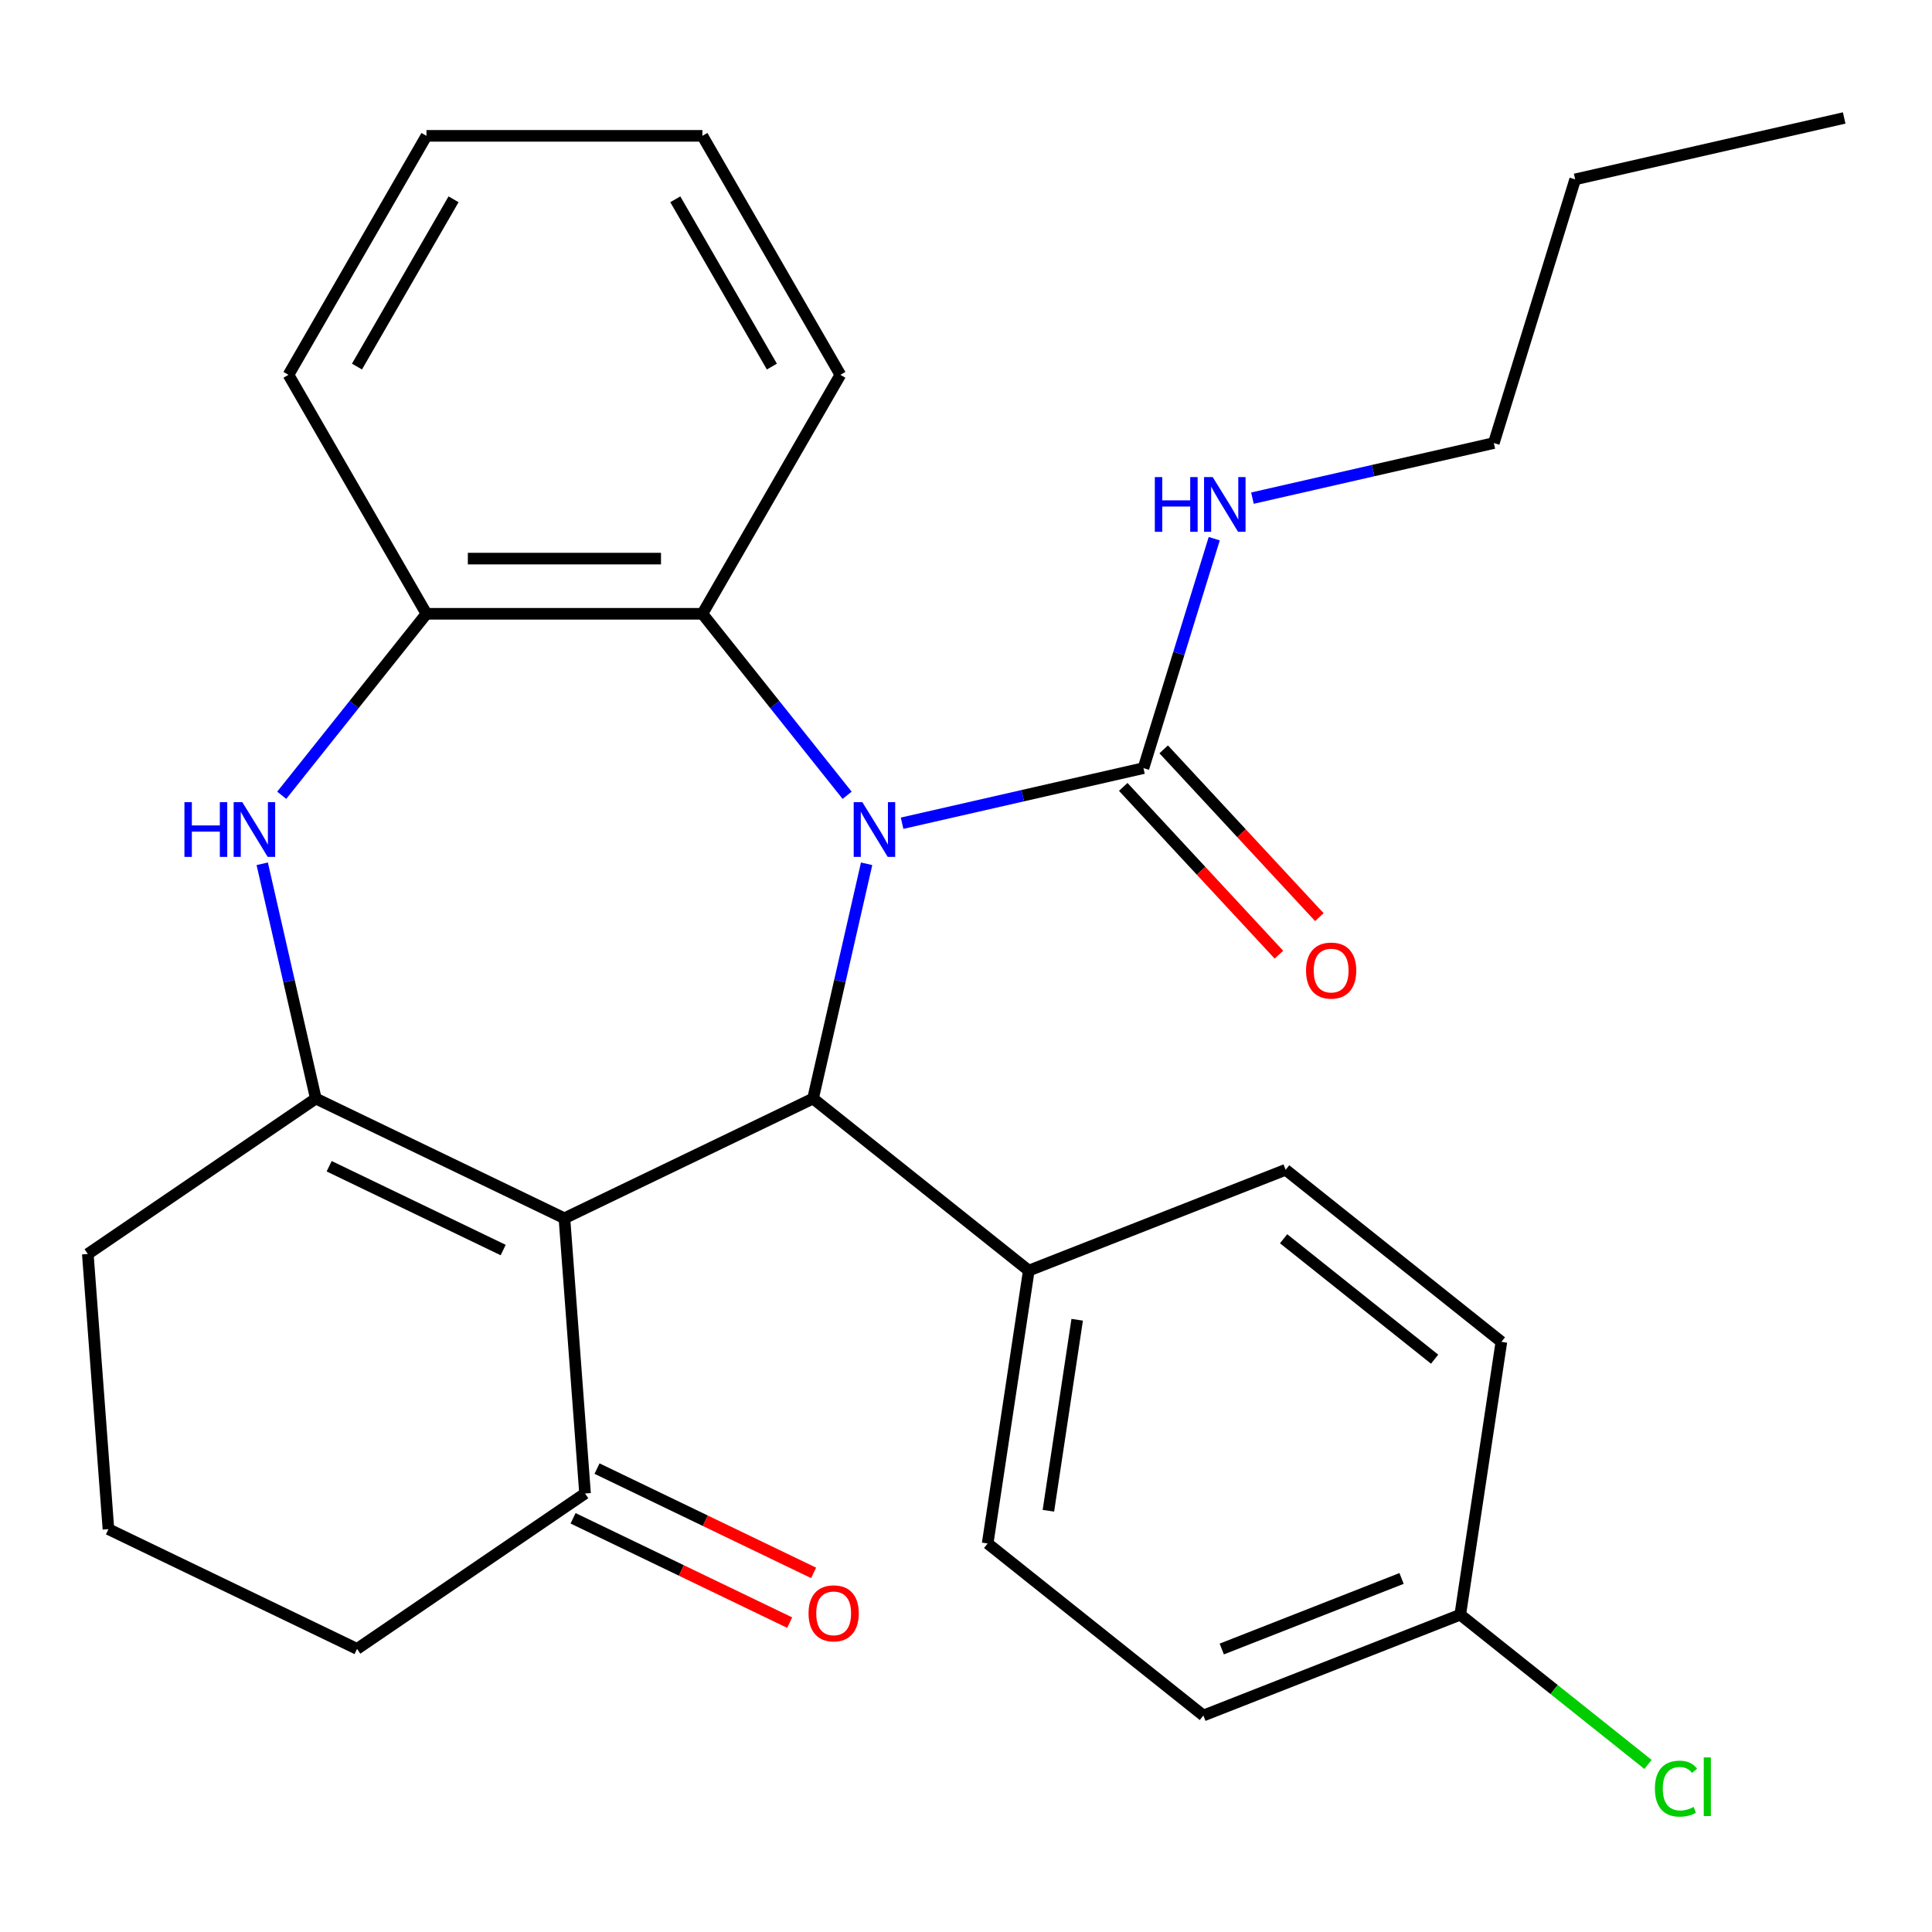 <?xml version='1.0' encoding='iso-8859-1'?>
<svg version='1.1' baseProfile='full'
              xmlns='http://www.w3.org/2000/svg'
                      xmlns:rdkit='http://www.rdkit.org/xml'
                      xmlns:xlink='http://www.w3.org/1999/xlink'
                  xml:space='preserve'
width='1000px' height='1000px' viewBox='0 0 1000 1000'>
<!-- END OF HEADER -->
<rect style='opacity:1.0;fill:#FFFFFF;stroke:none' width='1000' height='1000' x='0' y='0'> </rect>
<path class='bond-1' d='M 448.563,447.096 L 434.696,507.854' style='fill:none;fill-rule:evenodd;stroke:#0000FF;stroke-width:6px;stroke-linecap:butt;stroke-linejoin:miter;stroke-opacity:1' />
<path class='bond-1' d='M 434.696,507.854 L 420.828,568.611' style='fill:none;fill-rule:evenodd;stroke:#000000;stroke-width:6px;stroke-linecap:butt;stroke-linejoin:miter;stroke-opacity:1' />
<path class='bond-4' d='M 466.921,426.099 L 529.389,411.842' style='fill:none;fill-rule:evenodd;stroke:#0000FF;stroke-width:6px;stroke-linecap:butt;stroke-linejoin:miter;stroke-opacity:1' />
<path class='bond-4' d='M 529.389,411.842 L 591.856,397.584' style='fill:none;fill-rule:evenodd;stroke:#000000;stroke-width:6px;stroke-linecap:butt;stroke-linejoin:miter;stroke-opacity:1' />
<path class='bond-5' d='M 438.471,411.635 L 401.015,364.667' style='fill:none;fill-rule:evenodd;stroke:#0000FF;stroke-width:6px;stroke-linecap:butt;stroke-linejoin:miter;stroke-opacity:1' />
<path class='bond-5' d='M 401.015,364.667 L 363.559,317.699' style='fill:none;fill-rule:evenodd;stroke:#000000;stroke-width:6px;stroke-linecap:butt;stroke-linejoin:miter;stroke-opacity:1' />
<path class='bond-0' d='M 292.146,630.582 L 420.828,568.611' style='fill:none;fill-rule:evenodd;stroke:#000000;stroke-width:6px;stroke-linecap:butt;stroke-linejoin:miter;stroke-opacity:1' />
<path class='bond-2' d='M 292.146,630.582 L 163.464,568.611' style='fill:none;fill-rule:evenodd;stroke:#000000;stroke-width:6px;stroke-linecap:butt;stroke-linejoin:miter;stroke-opacity:1' />
<path class='bond-2' d='M 260.45,647.023 L 170.372,603.643' style='fill:none;fill-rule:evenodd;stroke:#000000;stroke-width:6px;stroke-linecap:butt;stroke-linejoin:miter;stroke-opacity:1' />
<path class='bond-7' d='M 292.146,630.582 L 302.819,773.009' style='fill:none;fill-rule:evenodd;stroke:#000000;stroke-width:6px;stroke-linecap:butt;stroke-linejoin:miter;stroke-opacity:1' />
<path class='bond-8' d='M 420.828,568.611 L 532.495,657.662' style='fill:none;fill-rule:evenodd;stroke:#000000;stroke-width:6px;stroke-linecap:butt;stroke-linejoin:miter;stroke-opacity:1' />
<path class='bond-14' d='M 163.464,568.611 L 45.455,649.069' style='fill:none;fill-rule:evenodd;stroke:#000000;stroke-width:6px;stroke-linecap:butt;stroke-linejoin:miter;stroke-opacity:1' />
<path class='bond-28' d='M 163.464,568.611 L 149.596,507.854' style='fill:none;fill-rule:evenodd;stroke:#000000;stroke-width:6px;stroke-linecap:butt;stroke-linejoin:miter;stroke-opacity:1' />
<path class='bond-28' d='M 149.596,507.854 L 135.728,447.096' style='fill:none;fill-rule:evenodd;stroke:#0000FF;stroke-width:6px;stroke-linecap:butt;stroke-linejoin:miter;stroke-opacity:1' />
<path class='bond-3' d='M 145.821,411.635 L 183.277,364.667' style='fill:none;fill-rule:evenodd;stroke:#0000FF;stroke-width:6px;stroke-linecap:butt;stroke-linejoin:miter;stroke-opacity:1' />
<path class='bond-3' d='M 183.277,364.667 L 220.733,317.699' style='fill:none;fill-rule:evenodd;stroke:#000000;stroke-width:6px;stroke-linecap:butt;stroke-linejoin:miter;stroke-opacity:1' />
<path class='bond-9' d='M 581.386,407.298 L 621.674,450.719' style='fill:none;fill-rule:evenodd;stroke:#000000;stroke-width:6px;stroke-linecap:butt;stroke-linejoin:miter;stroke-opacity:1' />
<path class='bond-9' d='M 621.674,450.719 L 661.962,494.139' style='fill:none;fill-rule:evenodd;stroke:#FF0000;stroke-width:6px;stroke-linecap:butt;stroke-linejoin:miter;stroke-opacity:1' />
<path class='bond-9' d='M 602.326,387.869 L 642.614,431.289' style='fill:none;fill-rule:evenodd;stroke:#000000;stroke-width:6px;stroke-linecap:butt;stroke-linejoin:miter;stroke-opacity:1' />
<path class='bond-9' d='M 642.614,431.289 L 682.902,474.71' style='fill:none;fill-rule:evenodd;stroke:#FF0000;stroke-width:6px;stroke-linecap:butt;stroke-linejoin:miter;stroke-opacity:1' />
<path class='bond-11' d='M 591.856,397.584 L 610.171,338.208' style='fill:none;fill-rule:evenodd;stroke:#000000;stroke-width:6px;stroke-linecap:butt;stroke-linejoin:miter;stroke-opacity:1' />
<path class='bond-11' d='M 610.171,338.208 L 628.486,278.833' style='fill:none;fill-rule:evenodd;stroke:#0000FF;stroke-width:6px;stroke-linecap:butt;stroke-linejoin:miter;stroke-opacity:1' />
<path class='bond-6' d='M 363.559,317.699 L 220.733,317.699' style='fill:none;fill-rule:evenodd;stroke:#000000;stroke-width:6px;stroke-linecap:butt;stroke-linejoin:miter;stroke-opacity:1' />
<path class='bond-6' d='M 342.135,289.134 L 242.157,289.134' style='fill:none;fill-rule:evenodd;stroke:#000000;stroke-width:6px;stroke-linecap:butt;stroke-linejoin:miter;stroke-opacity:1' />
<path class='bond-19' d='M 363.559,317.699 L 434.973,194.008' style='fill:none;fill-rule:evenodd;stroke:#000000;stroke-width:6px;stroke-linecap:butt;stroke-linejoin:miter;stroke-opacity:1' />
<path class='bond-20' d='M 220.733,317.699 L 149.319,194.008' style='fill:none;fill-rule:evenodd;stroke:#000000;stroke-width:6px;stroke-linecap:butt;stroke-linejoin:miter;stroke-opacity:1' />
<path class='bond-10' d='M 296.622,785.877 L 352.678,812.872' style='fill:none;fill-rule:evenodd;stroke:#000000;stroke-width:6px;stroke-linecap:butt;stroke-linejoin:miter;stroke-opacity:1' />
<path class='bond-10' d='M 352.678,812.872 L 408.734,839.867' style='fill:none;fill-rule:evenodd;stroke:#FF0000;stroke-width:6px;stroke-linecap:butt;stroke-linejoin:miter;stroke-opacity:1' />
<path class='bond-10' d='M 309.016,760.141 L 365.072,787.136' style='fill:none;fill-rule:evenodd;stroke:#000000;stroke-width:6px;stroke-linecap:butt;stroke-linejoin:miter;stroke-opacity:1' />
<path class='bond-10' d='M 365.072,787.136 L 421.128,814.131' style='fill:none;fill-rule:evenodd;stroke:#FF0000;stroke-width:6px;stroke-linecap:butt;stroke-linejoin:miter;stroke-opacity:1' />
<path class='bond-21' d='M 302.819,773.009 L 184.81,853.466' style='fill:none;fill-rule:evenodd;stroke:#000000;stroke-width:6px;stroke-linecap:butt;stroke-linejoin:miter;stroke-opacity:1' />
<path class='bond-12' d='M 532.495,657.662 L 511.208,798.894' style='fill:none;fill-rule:evenodd;stroke:#000000;stroke-width:6px;stroke-linecap:butt;stroke-linejoin:miter;stroke-opacity:1' />
<path class='bond-12' d='M 557.548,683.105 L 542.647,781.967' style='fill:none;fill-rule:evenodd;stroke:#000000;stroke-width:6px;stroke-linecap:butt;stroke-linejoin:miter;stroke-opacity:1' />
<path class='bond-13' d='M 532.495,657.662 L 665.448,605.482' style='fill:none;fill-rule:evenodd;stroke:#000000;stroke-width:6px;stroke-linecap:butt;stroke-linejoin:miter;stroke-opacity:1' />
<path class='bond-23' d='M 648.266,257.836 L 710.733,243.578' style='fill:none;fill-rule:evenodd;stroke:#0000FF;stroke-width:6px;stroke-linecap:butt;stroke-linejoin:miter;stroke-opacity:1' />
<path class='bond-23' d='M 710.733,243.578 L 773.201,229.32' style='fill:none;fill-rule:evenodd;stroke:#000000;stroke-width:6px;stroke-linecap:butt;stroke-linejoin:miter;stroke-opacity:1' />
<path class='bond-16' d='M 511.208,798.894 L 622.874,887.945' style='fill:none;fill-rule:evenodd;stroke:#000000;stroke-width:6px;stroke-linecap:butt;stroke-linejoin:miter;stroke-opacity:1' />
<path class='bond-17' d='M 665.448,605.482 L 777.115,694.533' style='fill:none;fill-rule:evenodd;stroke:#000000;stroke-width:6px;stroke-linecap:butt;stroke-linejoin:miter;stroke-opacity:1' />
<path class='bond-17' d='M 664.388,641.173 L 742.555,703.509' style='fill:none;fill-rule:evenodd;stroke:#000000;stroke-width:6px;stroke-linecap:butt;stroke-linejoin:miter;stroke-opacity:1' />
<path class='bond-31' d='M 45.455,649.069 L 56.128,791.496' style='fill:none;fill-rule:evenodd;stroke:#000000;stroke-width:6px;stroke-linecap:butt;stroke-linejoin:miter;stroke-opacity:1' />
<path class='bond-15' d='M 755.828,835.764 L 777.115,694.533' style='fill:none;fill-rule:evenodd;stroke:#000000;stroke-width:6px;stroke-linecap:butt;stroke-linejoin:miter;stroke-opacity:1' />
<path class='bond-18' d='M 755.828,835.764 L 804.416,874.512' style='fill:none;fill-rule:evenodd;stroke:#000000;stroke-width:6px;stroke-linecap:butt;stroke-linejoin:miter;stroke-opacity:1' />
<path class='bond-18' d='M 804.416,874.512 L 853.003,913.26' style='fill:none;fill-rule:evenodd;stroke:#00CC00;stroke-width:6px;stroke-linecap:butt;stroke-linejoin:miter;stroke-opacity:1' />
<path class='bond-30' d='M 755.828,835.764 L 622.874,887.945' style='fill:none;fill-rule:evenodd;stroke:#000000;stroke-width:6px;stroke-linecap:butt;stroke-linejoin:miter;stroke-opacity:1' />
<path class='bond-30' d='M 725.449,817.001 L 632.381,853.527' style='fill:none;fill-rule:evenodd;stroke:#000000;stroke-width:6px;stroke-linecap:butt;stroke-linejoin:miter;stroke-opacity:1' />
<path class='bond-25' d='M 434.973,194.008 L 363.559,70.316' style='fill:none;fill-rule:evenodd;stroke:#000000;stroke-width:6px;stroke-linecap:butt;stroke-linejoin:miter;stroke-opacity:1' />
<path class='bond-25' d='M 399.522,189.737 L 349.533,103.153' style='fill:none;fill-rule:evenodd;stroke:#000000;stroke-width:6px;stroke-linecap:butt;stroke-linejoin:miter;stroke-opacity:1' />
<path class='bond-29' d='M 149.319,194.008 L 220.733,70.316' style='fill:none;fill-rule:evenodd;stroke:#000000;stroke-width:6px;stroke-linecap:butt;stroke-linejoin:miter;stroke-opacity:1' />
<path class='bond-29' d='M 184.77,189.737 L 234.759,103.153' style='fill:none;fill-rule:evenodd;stroke:#000000;stroke-width:6px;stroke-linecap:butt;stroke-linejoin:miter;stroke-opacity:1' />
<path class='bond-22' d='M 184.81,853.466 L 56.128,791.496' style='fill:none;fill-rule:evenodd;stroke:#000000;stroke-width:6px;stroke-linecap:butt;stroke-linejoin:miter;stroke-opacity:1' />
<path class='bond-24' d='M 773.201,229.32 L 815.3,92.839' style='fill:none;fill-rule:evenodd;stroke:#000000;stroke-width:6px;stroke-linecap:butt;stroke-linejoin:miter;stroke-opacity:1' />
<path class='bond-27' d='M 815.3,92.839 L 954.545,61.057' style='fill:none;fill-rule:evenodd;stroke:#000000;stroke-width:6px;stroke-linecap:butt;stroke-linejoin:miter;stroke-opacity:1' />
<path class='bond-26' d='M 363.559,70.316 L 220.733,70.316' style='fill:none;fill-rule:evenodd;stroke:#000000;stroke-width:6px;stroke-linecap:butt;stroke-linejoin:miter;stroke-opacity:1' />
<path  class='atom-0' d='M 446.35 415.206
L 455.63 430.206
Q 456.55 431.686, 458.03 434.366
Q 459.51 437.046, 459.59 437.206
L 459.59 415.206
L 463.35 415.206
L 463.35 443.526
L 459.47 443.526
L 449.51 427.126
Q 448.35 425.206, 447.11 423.006
Q 445.91 420.806, 445.55 420.126
L 445.55 443.526
L 441.87 443.526
L 441.87 415.206
L 446.35 415.206
' fill='#0000FF'/>
<path  class='atom-4' d='M 95.462 415.206
L 99.302 415.206
L 99.302 427.246
L 113.782 427.246
L 113.782 415.206
L 117.622 415.206
L 117.622 443.526
L 113.782 443.526
L 113.782 430.446
L 99.302 430.446
L 99.302 443.526
L 95.462 443.526
L 95.462 415.206
' fill='#0000FF'/>
<path  class='atom-4' d='M 125.422 415.206
L 134.702 430.206
Q 135.622 431.686, 137.102 434.366
Q 138.582 437.046, 138.662 437.206
L 138.662 415.206
L 142.422 415.206
L 142.422 443.526
L 138.542 443.526
L 128.582 427.126
Q 127.422 425.206, 126.182 423.006
Q 124.982 420.806, 124.622 420.126
L 124.622 443.526
L 120.942 443.526
L 120.942 415.206
L 125.422 415.206
' fill='#0000FF'/>
<path  class='atom-10' d='M 676.003 502.363
Q 676.003 495.563, 679.363 491.763
Q 682.723 487.963, 689.003 487.963
Q 695.283 487.963, 698.643 491.763
Q 702.003 495.563, 702.003 502.363
Q 702.003 509.243, 698.603 513.163
Q 695.203 517.043, 689.003 517.043
Q 682.763 517.043, 679.363 513.163
Q 676.003 509.283, 676.003 502.363
M 689.003 513.843
Q 693.323 513.843, 695.643 510.963
Q 698.003 508.043, 698.003 502.363
Q 698.003 496.803, 695.643 494.003
Q 693.323 491.163, 689.003 491.163
Q 684.683 491.163, 682.323 493.963
Q 680.003 496.763, 680.003 502.363
Q 680.003 508.083, 682.323 510.963
Q 684.683 513.843, 689.003 513.843
' fill='#FF0000'/>
<path  class='atom-11' d='M 418.502 835.059
Q 418.502 828.259, 421.862 824.459
Q 425.222 820.659, 431.502 820.659
Q 437.782 820.659, 441.142 824.459
Q 444.502 828.259, 444.502 835.059
Q 444.502 841.939, 441.102 845.859
Q 437.702 849.739, 431.502 849.739
Q 425.262 849.739, 421.862 845.859
Q 418.502 841.979, 418.502 835.059
M 431.502 846.539
Q 435.822 846.539, 438.142 843.659
Q 440.502 840.739, 440.502 835.059
Q 440.502 829.499, 438.142 826.699
Q 435.822 823.859, 431.502 823.859
Q 427.182 823.859, 424.822 826.659
Q 422.502 829.459, 422.502 835.059
Q 422.502 840.779, 424.822 843.659
Q 427.182 846.539, 431.502 846.539
' fill='#FF0000'/>
<path  class='atom-12' d='M 597.735 246.942
L 601.575 246.942
L 601.575 258.982
L 616.055 258.982
L 616.055 246.942
L 619.895 246.942
L 619.895 275.262
L 616.055 275.262
L 616.055 262.182
L 601.575 262.182
L 601.575 275.262
L 597.735 275.262
L 597.735 246.942
' fill='#0000FF'/>
<path  class='atom-12' d='M 627.695 246.942
L 636.975 261.942
Q 637.895 263.422, 639.375 266.102
Q 640.855 268.782, 640.935 268.942
L 640.935 246.942
L 644.695 246.942
L 644.695 275.262
L 640.815 275.262
L 630.855 258.862
Q 629.695 256.942, 628.455 254.742
Q 627.255 252.542, 626.895 251.862
L 626.895 275.262
L 623.215 275.262
L 623.215 246.942
L 627.695 246.942
' fill='#0000FF'/>
<path  class='atom-19' d='M 856.574 925.796
Q 856.574 918.756, 859.854 915.076
Q 863.174 911.356, 869.454 911.356
Q 875.294 911.356, 878.414 915.476
L 875.774 917.636
Q 873.494 914.636, 869.454 914.636
Q 865.174 914.636, 862.894 917.516
Q 860.654 920.356, 860.654 925.796
Q 860.654 931.396, 862.974 934.276
Q 865.334 937.156, 869.894 937.156
Q 873.014 937.156, 876.654 935.276
L 877.774 938.276
Q 876.294 939.236, 874.054 939.796
Q 871.814 940.356, 869.334 940.356
Q 863.174 940.356, 859.854 936.596
Q 856.574 932.836, 856.574 925.796
' fill='#00CC00'/>
<path  class='atom-19' d='M 881.854 909.636
L 885.534 909.636
L 885.534 939.996
L 881.854 939.996
L 881.854 909.636
' fill='#00CC00'/>
</svg>
